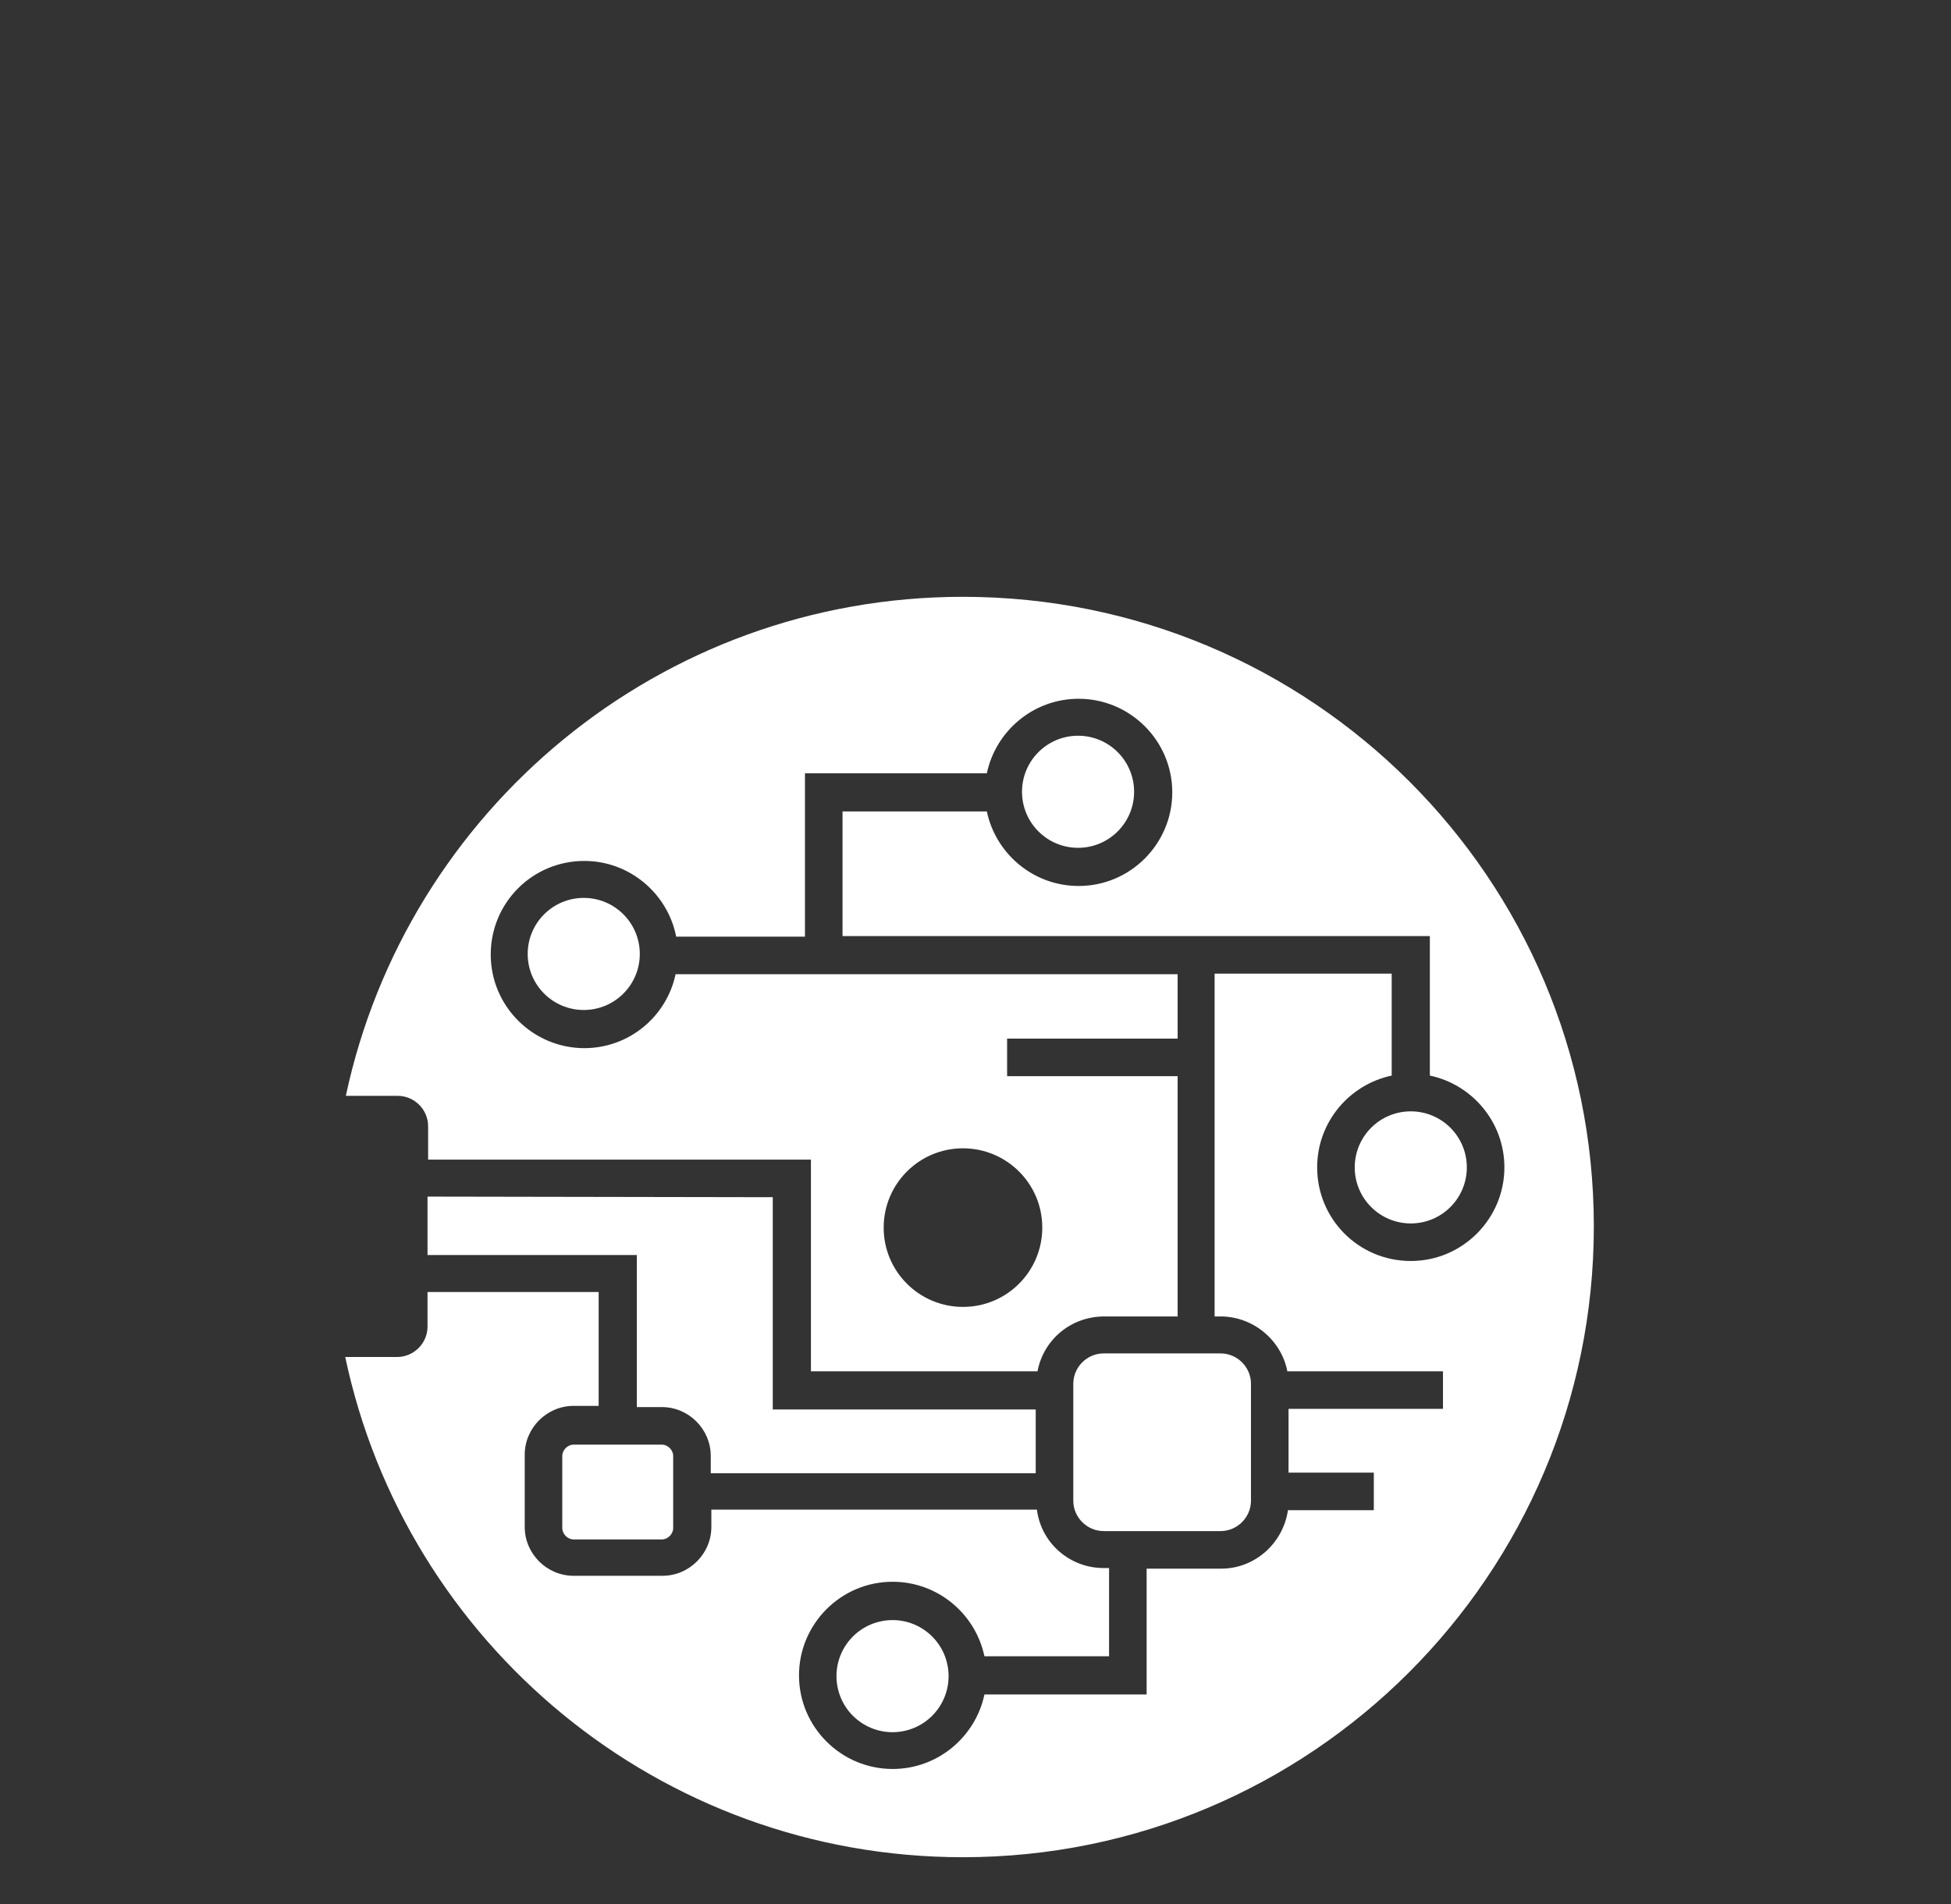 <?xml version="1.0" encoding="utf-8"?>
<!-- Generator: Adobe Illustrator 24.0.1, SVG Export Plug-In . SVG Version: 6.00 Build 0)  -->
<svg version="1.1" xmlns="http://www.w3.org/2000/svg" xmlns:xlink="http://www.w3.org/1999/xlink" x="0px" y="0px"
	 viewBox="0 0 327.2 319.4" style="enable-background:new 0 0 327.2 319.4;" xml:space="preserve">
<rect x="0" y="0" width="327.2" height="319.4" fill="#333333" stroke="none"/>
<style type="text/css">
	.st0{display:none;}
	.st1{display:inline;fill:#534741;}
	.st2{display:inline;fill-rule:evenodd;clip-rule:evenodd;fill:none;stroke:#FF0000;stroke-width:5;stroke-miterlimit:10;}
	.st3{fill:#F7931E;}
	.st4{fill:#F15A24;}
	.st5{display:inline;}
	.st6{fill:#FFFFFF;}
	.st7{display:inline;fill:#FFFFFF;}
</style>

<g id="PCB" class="">
	<g class="st5">
		<g>
			<path class="st6" d="M71.7,200.7v9.8h35.1V236h4.2c4.5,0,8.2,3.7,8.2,8.2v2.9h54.5v-10.7h-44.1v-35.6L71.7,200.7z"/>
		</g>
		<g>
			<path class="st6" d="M204.7,256.8c2.8,0,5.1-2.3,5.1-5.1v-19.6c0-2.8-2.3-5.1-5.1-5.1h-19.6c-2.8,0-5.1,2.3-5.1,5.1v19.6
				c0,2.8,2.3,5.1,5.1,5.1H204.7z"/>
		</g>
		<g>
			<path class="st6" d="M161.5,100.1c-50.9,0-93.3,35.9-103.5,83.7h8.7c2.8,0,5.1,2.3,5.1,5.1v5.6l64.2,0V230h38
				c1-5.3,5.6-9.2,11.2-9.2h12.3v-40.3h-28.6v-6.3h28.6v-10.8h-84.2c-1.5,7.1-7.8,12.4-15.3,12.4c-8.6,0-15.7-7-15.7-15.7
				s7-15.7,15.7-15.7c7.6,0,14,5.5,15.4,12.7h21.6v-27.4h30.5c1.5-7.1,7.8-12.5,15.4-12.5c8.6,0,15.7,7,15.7,15.7
				c0,8.6-7,15.7-15.7,15.7c-7.6,0-13.9-5.4-15.4-12.5h-24.2V157h98.5v2.4h0v21c7.1,1.5,12.5,7.8,12.5,15.4c0,8.6-7,15.7-15.7,15.7
				s-15.7-7-15.7-15.7c0-7.6,5.4-13.9,12.5-15.4v-17.1h-29.7v57.5h1c5.5,0,10.2,4,11.2,9.2H242v6.3h-25.9v10.7h14.3v6.3H216
				c-0.8,5.5-5.5,9.8-11.2,9.8h-12.5v21.1h-27.2c-1.5,7.1-7.8,12.5-15.4,12.5c-8.6,0-15.7-7-15.7-15.7c0-8.6,7-15.7,15.7-15.7
				c7.6,0,13.9,5.4,15.4,12.5h20.9v-14.8h-0.9c-5.7,0-10.5-4.2-11.2-9.8h-54.6v2.9c0,4.5-3.7,8.2-8.2,8.2H96.2
				c-4.5,0-8.2-3.7-8.2-8.2v-12.1c0-4.5,3.7-8.2,8.2-8.2h4.2v-19.1H71.7v5.8c0,2.8-2.3,5.1-5.1,5.1h-8.7
				c10.1,47.9,52.6,83.9,103.6,83.9c58.4,0,105.8-47.4,105.8-105.8S219.9,100.1,161.5,100.1z M161.5,192.6c7.3,0,13.3,5.9,13.3,13.3
				c0,7.3-5.9,13.3-13.3,13.3c-7.3,0-13.3-5.9-13.3-13.3C148.2,198.6,154.1,192.6,161.5,192.6z"/>
		</g>
		<g>
			<path class="st6" d="M96.2,242.3c-1,0-1.9,0.9-1.9,1.9v12.1c0,1,0.9,1.9,1.9,1.9H111c1,0,1.9-0.9,1.9-1.9v-12.1
				c0-1-0.9-1.9-1.9-1.9H96.2z"/>
		</g>
		<g>
			
				<ellipse transform="matrix(0.982 -0.189 0.189 0.982 -50.448 33.382)" class="st6" cx="149.7" cy="281.1" rx="9.4" ry="9.4"/>
		</g>
		<g>
			<circle class="st6" cx="180.8" cy="132.8" r="9.4"/>
		</g>
		<g>
			<circle class="st6" cx="97.9" cy="160" r="9.4"/>
		</g>
		<g>
			<circle class="st6" cx="236.6" cy="195.8" r="9.4"/>
		</g>
	</g>
</g>

</svg>
